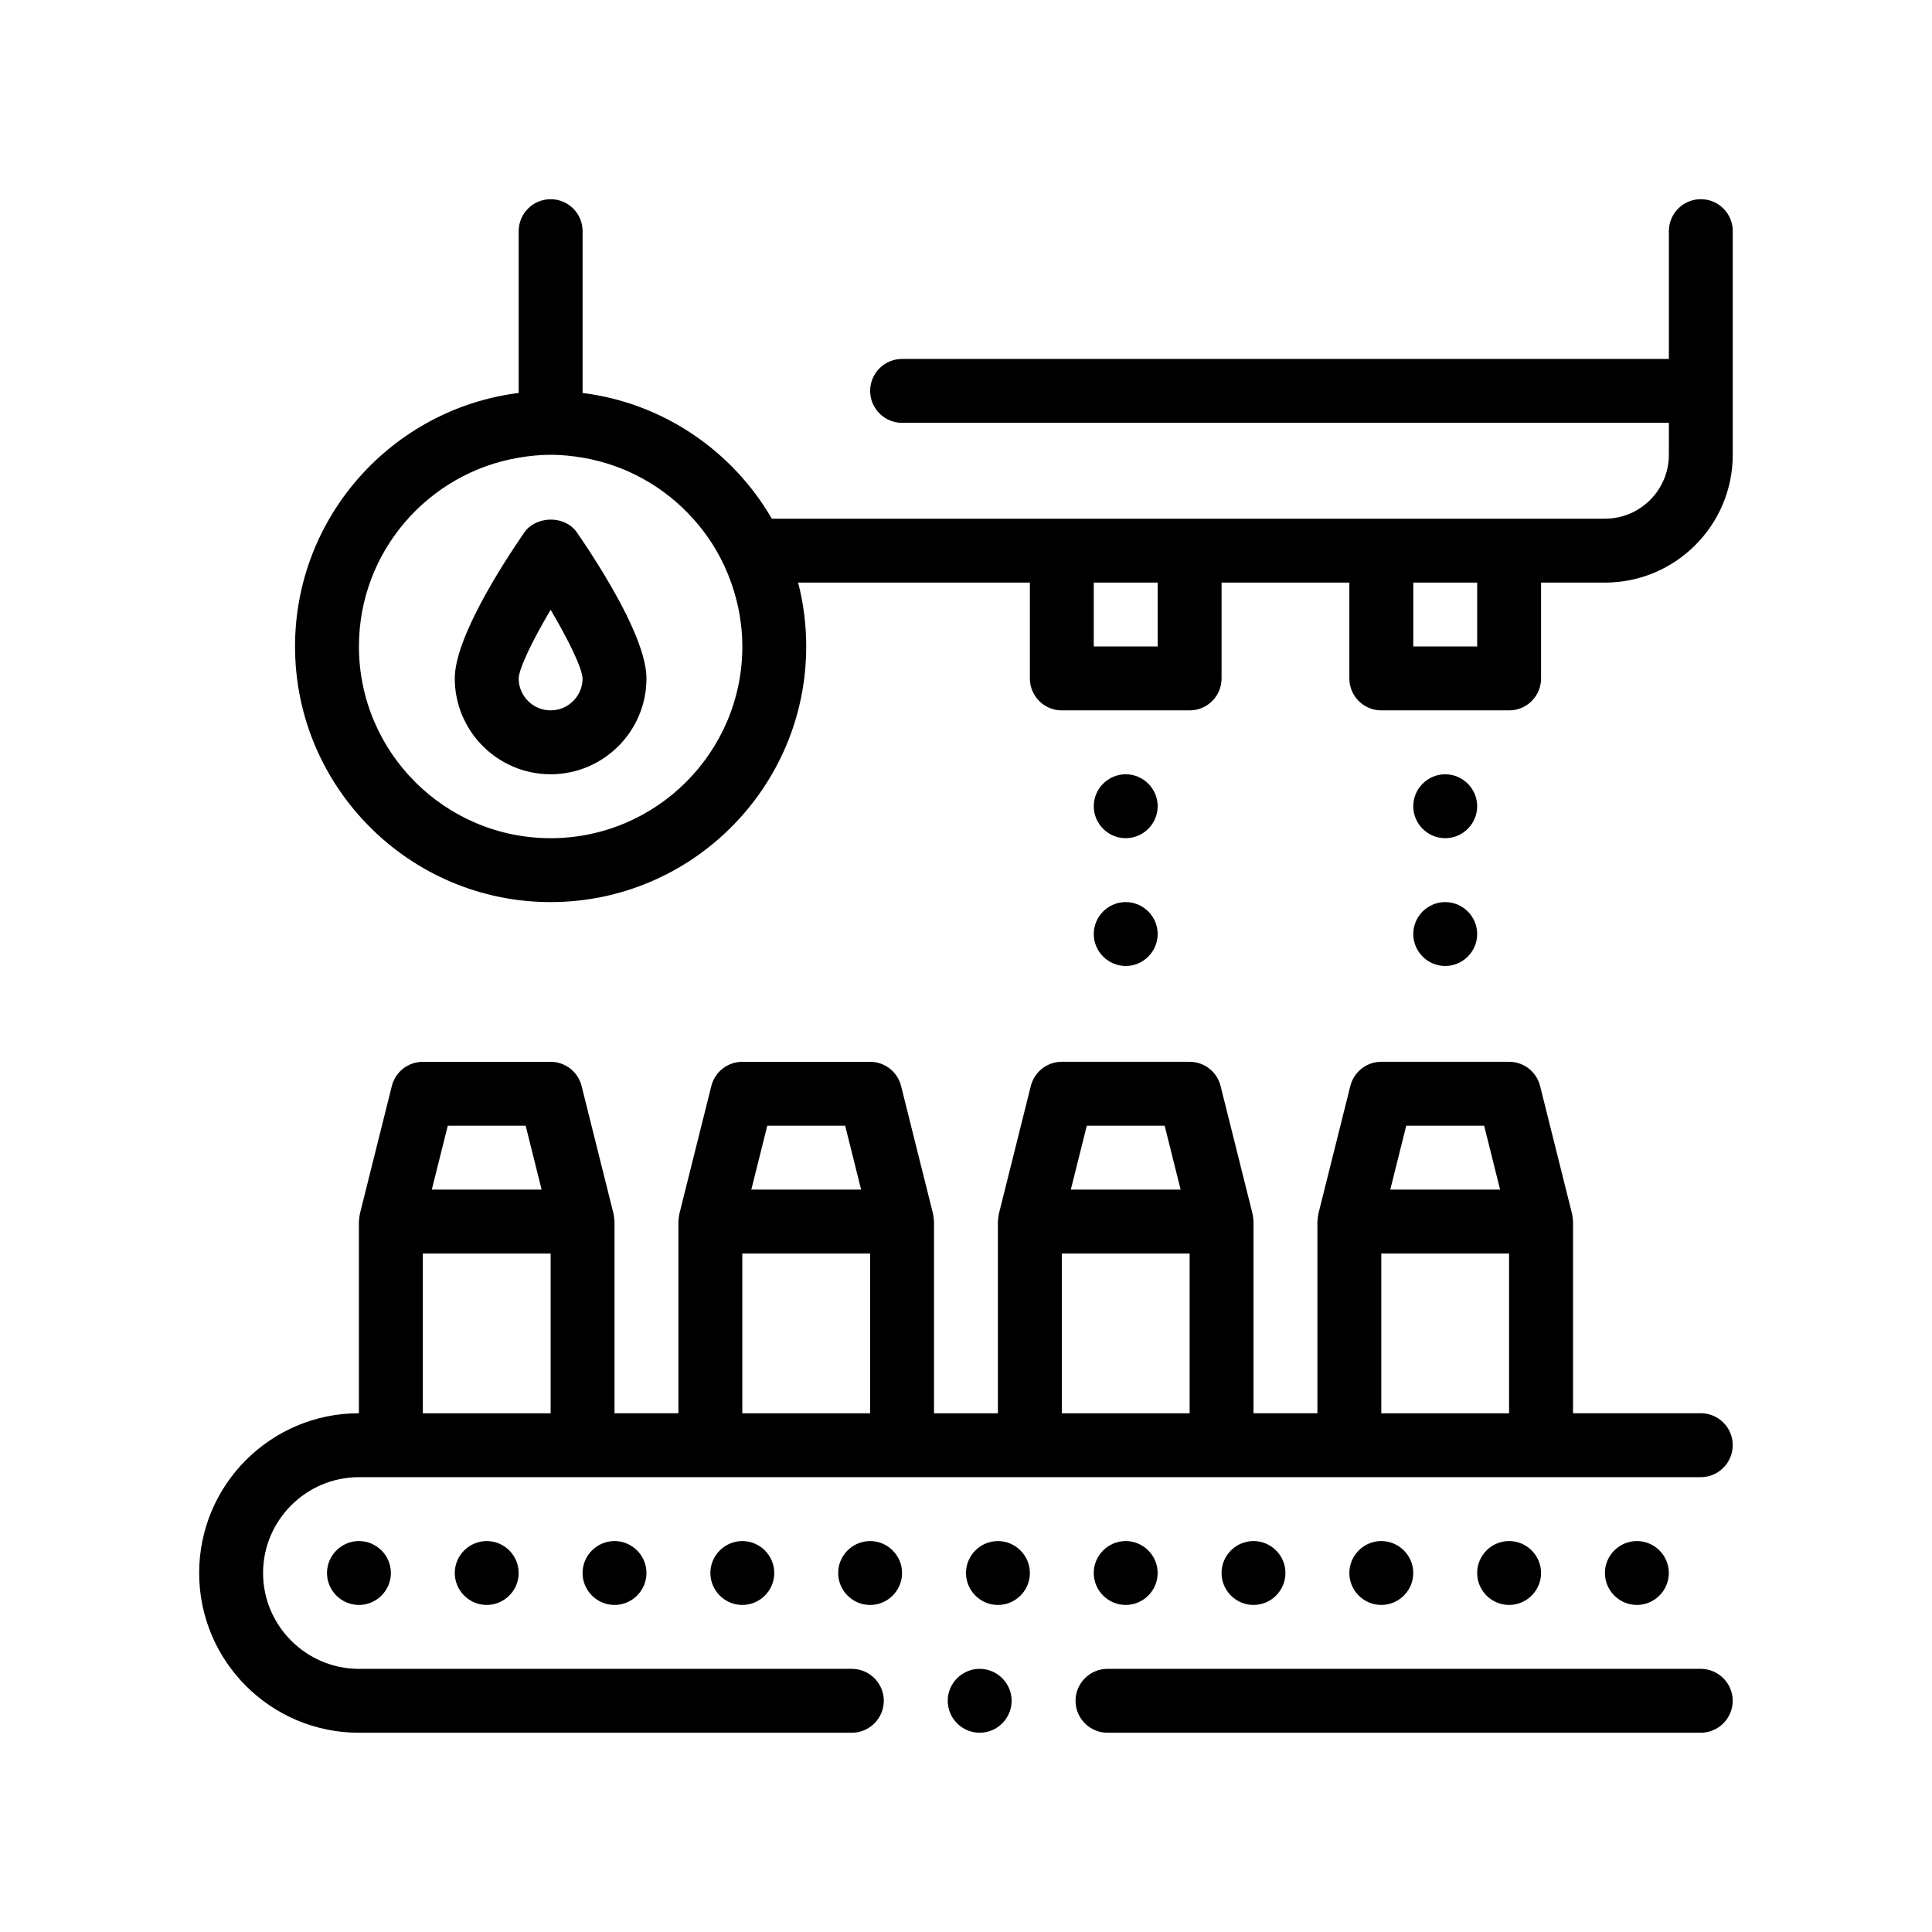 <?xml version="1.0" encoding="UTF-8"?>
<!-- Uploaded to: SVG Repo, www.svgrepo.com, Generator: SVG Repo Mixer Tools -->
<svg fill="#000000" width="800px" height="800px" version="1.1" viewBox="144 144 512 512" xmlns="http://www.w3.org/2000/svg">
 <path d="m433.86 357.66c0-4.656 3.812-8.469 8.469-8.469s8.465 3.812 8.465 8.469-3.809 8.465-8.465 8.465c-4.652 0.004-8.469-3.809-8.469-8.465zm8.469 42.336c4.656 0 8.465-3.812 8.465-8.469s-3.809-8.465-8.465-8.465-8.469 3.809-8.469 8.465c0 4.652 3.816 8.469 8.469 8.469zm84.668 0c4.656 0 8.469-3.812 8.469-8.469s-3.812-8.465-8.469-8.465-8.465 3.809-8.465 8.465c0 4.652 3.809 8.469 8.465 8.469zm0-33.867c4.656 0 8.469-3.809 8.469-8.465s-3.812-8.469-8.469-8.469-8.465 3.812-8.465 8.469 3.809 8.465 8.465 8.465zm76.199-160.87v59.27c0 18.676-15.184 33.867-33.867 33.867l-16.93-0.004v25.402c0 4.676-3.789 8.465-8.469 8.465h-33.867c-4.68 0-8.469-3.789-8.469-8.465v-25.402h-33.867v25.402c0 4.676-3.785 8.465-8.465 8.465h-33.871c-4.676 0-8.465-3.789-8.465-8.465v-25.402h-61.414c1.402 5.414 2.144 11.09 2.144 16.934 0 37.348-30.383 67.738-67.73 67.738-37.348 0-67.738-30.383-67.738-67.738 0-34.48 25.902-63 59.27-67.188v-42.879c0-4.68 3.789-8.469 8.469-8.469 4.676 0 8.465 3.789 8.465 8.469v42.879c21.434 2.684 39.77 15.418 50.152 33.32h220.79c9.336 0 16.934-7.602 16.934-16.934v-8.469h-203.2c-4.68 0-8.469-3.789-8.469-8.465 0-4.68 3.789-8.469 8.469-8.469h203.2v-33.867c0-4.68 3.789-8.469 8.469-8.469 4.68 0.008 8.461 3.793 8.461 8.473zm-67.73 93.133h-16.934v16.934h16.934zm-84.672 0h-16.934v16.934h16.934zm-113.03 0c-1.047-2.957-2.352-5.789-3.91-8.469-1.762-3.039-3.84-5.863-6.172-8.465-7.5-8.359-17.707-14.207-29.25-16.164-2.769-0.473-5.598-0.77-8.504-0.77-2.883 0-5.684 0.297-8.43 0.762-24.008 4.031-42.375 24.902-42.375 50.043 0 28.016 22.789 50.801 50.805 50.801 28.012 0 50.801-22.789 50.801-50.801-0.004-5.945-1.082-11.625-2.965-16.938zm256.96 287.87h-157.23c-4.656 0-8.469 3.809-8.469 8.465s3.812 8.469 8.469 8.469h157.23c4.656 0 8.465-3.812 8.465-8.469-0.004-4.648-3.812-8.465-8.469-8.465zm8.465-59.266c0 4.656-3.809 8.469-8.465 8.469h-355.61c-13.977 0-25.398 11.426-25.398 25.398 0 13.965 11.426 25.402 25.398 25.402l130.64-0.004c4.656 0 8.465 3.809 8.465 8.465s-3.812 8.469-8.465 8.469h-130.64c-23.367 0-42.336-18.969-42.336-42.336 0-23.367 18.969-42.336 42.336-42.336v-50.797c0-0.031 0.012-0.055 0.012-0.082 0.004-0.141 0.035-0.273 0.039-0.406 0.031-0.48 0.074-0.961 0.191-1.438 0.012-0.039 0.004-0.082 0.016-0.121l8.465-33.867c0.941-3.773 4.328-6.418 8.211-6.418h33.871c3.883 0 7.266 2.644 8.211 6.418l8.465 33.867c0.012 0.039 0.012 0.086 0.016 0.121 0.109 0.48 0.16 0.957 0.191 1.438 0.012 0.141 0.039 0.273 0.039 0.406 0 0.023 0.012 0.051 0.012 0.082v50.801h16.934l-0.004-50.801c0-0.031 0.012-0.055 0.012-0.082 0-0.141 0.035-0.273 0.039-0.406 0.031-0.48 0.074-0.961 0.188-1.438 0.012-0.039 0.012-0.082 0.016-0.121l8.469-33.867c0.941-3.773 4.324-6.418 8.211-6.418h33.867c3.891 0 7.269 2.644 8.211 6.418l8.469 33.867c0.012 0.039 0.004 0.086 0.016 0.125 0.109 0.473 0.16 0.953 0.188 1.43 0.012 0.141 0.039 0.277 0.039 0.418 0 0.023 0.012 0.051 0.012 0.082v50.801h16.934l-0.004-50.809c0-0.031 0.012-0.055 0.012-0.082 0-0.141 0.035-0.273 0.039-0.418 0.031-0.48 0.082-0.957 0.191-1.43 0.012-0.039 0.004-0.082 0.016-0.125l8.465-33.867c0.945-3.773 4.328-6.418 8.211-6.418h33.871c3.883 0 7.269 2.644 8.211 6.418l8.465 33.867c0.012 0.039 0.012 0.086 0.016 0.125 0.117 0.473 0.16 0.953 0.191 1.43 0.012 0.141 0.039 0.277 0.039 0.418 0 0.023 0.012 0.051 0.012 0.082v50.801h16.934v-50.801c0-0.031 0.012-0.055 0.012-0.082 0-0.141 0.035-0.273 0.039-0.418 0.031-0.48 0.074-0.957 0.188-1.43 0.012-0.039 0.012-0.082 0.016-0.125l8.469-33.867c0.941-3.773 4.328-6.418 8.211-6.418h33.867c3.891 0 7.269 2.644 8.211 6.418l8.469 33.867c0.012 0.039 0.004 0.086 0.016 0.121 0.109 0.48 0.16 0.957 0.191 1.438 0.012 0.141 0.039 0.273 0.039 0.406 0 0.023 0.012 0.051 0.012 0.082v50.801h33.871 0.16c4.57 0.094 8.297 3.82 8.297 8.477zm-90.75-67.734h29.105l-4.231-16.938h-20.645zm-2.383 59.27h33.867v-42.328h-33.867zm-82.281-59.27h29.105l-4.231-16.938h-20.637zm-2.383 59.27h33.871v-42.328h-33.871zm-82.289-59.27h29.105l-4.231-16.938h-20.637zm-2.383 59.27h33.867v-42.328h-33.867zm-82.289-59.27h29.105l-4.231-16.938h-20.637zm-2.375 59.27h33.871v-42.328h-33.871zm147.57 67.73c-4.656 0-8.469 3.809-8.469 8.465s3.812 8.469 8.469 8.469 8.465-3.812 8.465-8.469c0.004-4.648-3.809-8.465-8.465-8.465zm148.77-25.402c0-4.656-3.812-8.465-8.469-8.465s-8.465 3.809-8.465 8.465 3.809 8.469 8.465 8.469c4.652 0 8.469-3.812 8.469-8.469zm-33.867 0c0-4.656-3.812-8.465-8.469-8.465s-8.469 3.809-8.469 8.465 3.812 8.469 8.469 8.469 8.469-3.812 8.469-8.469zm67.73 0c0-4.656-3.812-8.465-8.469-8.465s-8.465 3.809-8.465 8.465 3.812 8.469 8.465 8.469c4.66 0 8.469-3.812 8.469-8.469zm-287.87 0c0 4.656 3.812 8.469 8.469 8.469s8.465-3.812 8.465-8.469-3.809-8.465-8.465-8.465c-4.652 0.004-8.469 3.816-8.469 8.465zm-33.867 0c0 4.656 3.812 8.469 8.465 8.469 4.656 0 8.469-3.812 8.469-8.469s-3.812-8.465-8.469-8.465c-4.648 0.004-8.465 3.816-8.465 8.465zm67.738 0c0 4.656 3.812 8.469 8.469 8.469s8.465-3.812 8.465-8.469-3.809-8.465-8.465-8.465c-4.652 0.004-8.469 3.816-8.469 8.465zm-101.6 0c0 4.656 3.809 8.469 8.465 8.469s8.469-3.812 8.469-8.469-3.812-8.465-8.469-8.465c-4.656 0.004-8.465 3.816-8.465 8.465zm254 0c0-4.656-3.809-8.465-8.465-8.465s-8.469 3.809-8.469 8.465 3.812 8.469 8.469 8.469 8.465-3.812 8.465-8.469zm-33.867 0c0-4.656-3.809-8.465-8.465-8.465s-8.469 3.809-8.469 8.465 3.812 8.469 8.469 8.469 8.465-3.812 8.465-8.469zm-42.328-8.461c-4.656 0-8.465 3.809-8.465 8.465s3.809 8.469 8.465 8.469 8.469-3.812 8.469-8.469c-0.008-4.652-3.82-8.465-8.469-8.465zm-33.871 0c-4.656 0-8.465 3.809-8.465 8.465s3.809 8.469 8.465 8.469 8.469-3.812 8.469-8.469c0-4.652-3.816-8.465-8.469-8.465zm-70.348-255.91c5.426 9.023 11.078 20.133 11.078 27.301 0 14.008-11.395 25.398-25.398 25.398-14.008 0-25.402-11.395-25.402-25.398 0-10.82 12.891-30.652 18.43-38.684 0.906-1.316 2.195-2.207 3.621-2.766 3.559-1.395 8.051-0.504 10.316 2.766 1.879 2.719 4.59 6.781 7.356 11.383zm-5.856 27.305c-0.074-2.594-3.586-9.969-8.465-18.184-4.883 8.219-8.402 15.594-8.469 18.184 0 4.664 3.793 8.457 8.469 8.457 4.668 0.008 8.465-3.785 8.465-8.457z"/>
</svg>